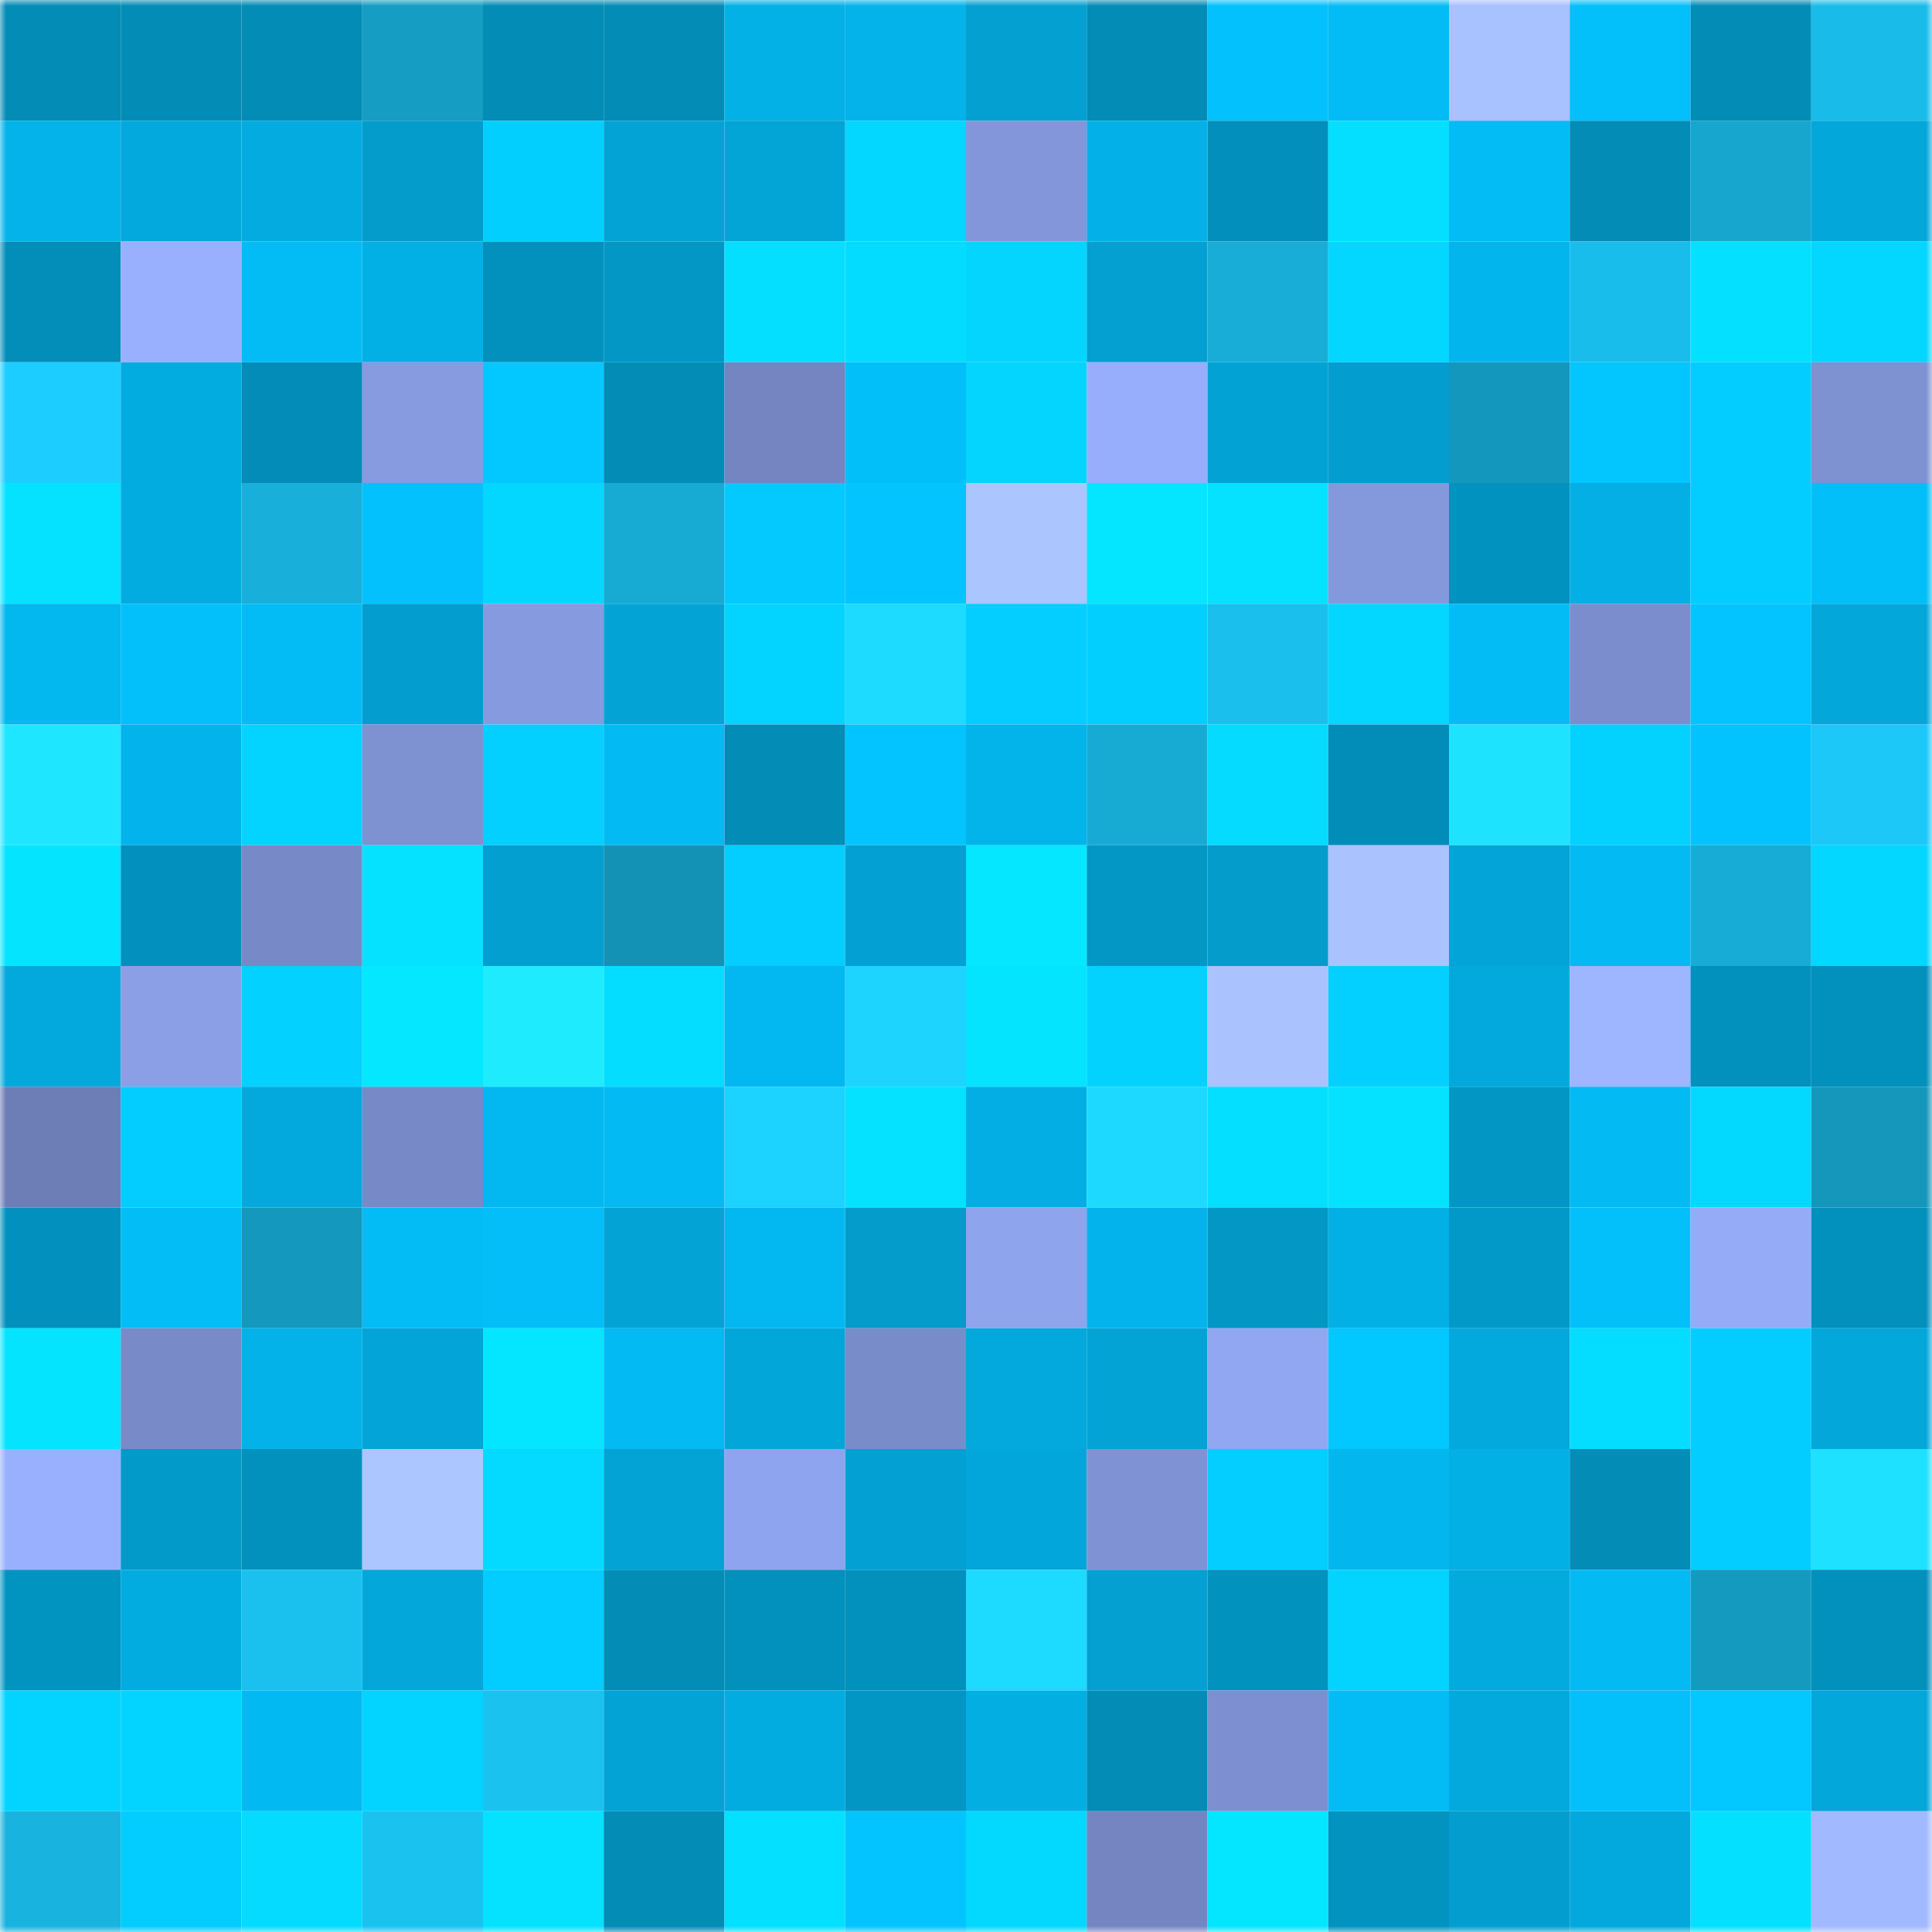 <svg viewBox="0 0 160 160" fill="none" role="img" xmlns="http://www.w3.org/2000/svg" width="240" height="240" name="ens%2Cloquaix.eth"><mask id="815262510" mask-type="alpha" maskUnits="userSpaceOnUse" x="0" y="0" width="160" height="160"><rect width="160" height="160" fill="#FFFFFF"></rect></mask><g mask="url(#815262510)"><rect x="0" y="0" width="10" height="10" fill="#028cb6"></rect><rect x="10" y="0" width="10" height="10" fill="#028cb6"></rect><rect x="20" y="0" width="10" height="10" fill="#028cb6"></rect><rect x="30" y="0" width="10" height="10" fill="#159dc3"></rect><rect x="40" y="0" width="10" height="10" fill="#028cb6"></rect><rect x="50" y="0" width="10" height="10" fill="#028cb6"></rect><rect x="60" y="0" width="10" height="10" fill="#03b1e7"></rect><rect x="70" y="0" width="10" height="10" fill="#03b3ea"></rect><rect x="80" y="0" width="10" height="10" fill="#03a0d1"></rect><rect x="90" y="0" width="10" height="10" fill="#028cb6"></rect><rect x="100" y="0" width="10" height="10" fill="#03c1fc"></rect><rect x="110" y="0" width="10" height="10" fill="#03bcf5"></rect><rect x="120" y="0" width="10" height="10" fill="#a8c1ff"></rect><rect x="130" y="0" width="10" height="10" fill="#03c0fb"></rect><rect x="140" y="0" width="10" height="10" fill="#028cb6"></rect><rect x="150" y="0" width="10" height="10" fill="#19bce9"></rect><rect x="0" y="10" width="10" height="10" fill="#03b3ea"></rect><rect x="10" y="10" width="10" height="10" fill="#03a9dc"></rect><rect x="20" y="10" width="10" height="10" fill="#03abe0"></rect><rect x="30" y="10" width="10" height="10" fill="#039ccb"></rect><rect x="40" y="10" width="10" height="10" fill="#03cfff"></rect><rect x="50" y="10" width="10" height="10" fill="#03a3d5"></rect><rect x="60" y="10" width="10" height="10" fill="#03a4d6"></rect><rect x="70" y="10" width="10" height="10" fill="#03d6ff"></rect><rect x="80" y="10" width="10" height="10" fill="#8396da"></rect><rect x="90" y="10" width="10" height="10" fill="#03b1e8"></rect><rect x="100" y="10" width="10" height="10" fill="#028fbb"></rect><rect x="110" y="10" width="10" height="10" fill="#04dfff"></rect><rect x="120" y="10" width="10" height="10" fill="#03bcf6"></rect><rect x="130" y="10" width="10" height="10" fill="#028cb6"></rect><rect x="140" y="10" width="10" height="10" fill="#16a6ce"></rect><rect x="150" y="10" width="10" height="10" fill="#03a7da"></rect><rect x="0" y="20" width="10" height="10" fill="#028eb9"></rect><rect x="10" y="20" width="10" height="10" fill="#99b0ff"></rect><rect x="20" y="20" width="10" height="10" fill="#03bcf5"></rect><rect x="30" y="20" width="10" height="10" fill="#03b0e6"></rect><rect x="40" y="20" width="10" height="10" fill="#0291bd"></rect><rect x="50" y="20" width="10" height="10" fill="#0297c5"></rect><rect x="60" y="20" width="10" height="10" fill="#04dfff"></rect><rect x="70" y="20" width="10" height="10" fill="#04dcff"></rect><rect x="80" y="20" width="10" height="10" fill="#03d5ff"></rect><rect x="90" y="20" width="10" height="10" fill="#03a0d1"></rect><rect x="100" y="20" width="10" height="10" fill="#17add7"></rect><rect x="110" y="20" width="10" height="10" fill="#03d6ff"></rect><rect x="120" y="20" width="10" height="10" fill="#03b5ed"></rect><rect x="130" y="20" width="10" height="10" fill="#19bdeb"></rect><rect x="140" y="20" width="10" height="10" fill="#04e0ff"></rect><rect x="150" y="20" width="10" height="10" fill="#03d6ff"></rect><rect x="0" y="30" width="10" height="10" fill="#1bceff"></rect><rect x="10" y="30" width="10" height="10" fill="#03ace0"></rect><rect x="20" y="30" width="10" height="10" fill="#028cb7"></rect><rect x="30" y="30" width="10" height="10" fill="#879be0"></rect><rect x="40" y="30" width="10" height="10" fill="#03c8ff"></rect><rect x="50" y="30" width="10" height="10" fill="#028cb6"></rect><rect x="60" y="30" width="10" height="10" fill="#7485c1"></rect><rect x="70" y="30" width="10" height="10" fill="#03bff9"></rect><rect x="80" y="30" width="10" height="10" fill="#03d5ff"></rect><rect x="90" y="30" width="10" height="10" fill="#97aefc"></rect><rect x="100" y="30" width="10" height="10" fill="#03a2d4"></rect><rect x="110" y="30" width="10" height="10" fill="#039ecf"></rect><rect x="120" y="30" width="10" height="10" fill="#1497bc"></rect><rect x="130" y="30" width="10" height="10" fill="#03c6ff"></rect><rect x="140" y="30" width="10" height="10" fill="#03ccff"></rect><rect x="150" y="30" width="10" height="10" fill="#7e91d1"></rect><rect x="0" y="40" width="10" height="10" fill="#04e2ff"></rect><rect x="10" y="40" width="10" height="10" fill="#03ace0"></rect><rect x="20" y="40" width="10" height="10" fill="#18b0db"></rect><rect x="30" y="40" width="10" height="10" fill="#03c1fd"></rect><rect x="40" y="40" width="10" height="10" fill="#03d7ff"></rect><rect x="50" y="40" width="10" height="10" fill="#17abd4"></rect><rect x="60" y="40" width="10" height="10" fill="#03c9ff"></rect><rect x="70" y="40" width="10" height="10" fill="#03c4ff"></rect><rect x="80" y="40" width="10" height="10" fill="#abc5ff"></rect><rect x="90" y="40" width="10" height="10" fill="#04e6ff"></rect><rect x="100" y="40" width="10" height="10" fill="#04e2ff"></rect><rect x="110" y="40" width="10" height="10" fill="#8498dc"></rect><rect x="120" y="40" width="10" height="10" fill="#0292bf"></rect><rect x="130" y="40" width="10" height="10" fill="#03afe4"></rect><rect x="140" y="40" width="10" height="10" fill="#03ccff"></rect><rect x="150" y="40" width="10" height="10" fill="#03bff9"></rect><rect x="0" y="50" width="10" height="10" fill="#03b7ef"></rect><rect x="10" y="50" width="10" height="10" fill="#03c0fb"></rect><rect x="20" y="50" width="10" height="10" fill="#03bcf6"></rect><rect x="30" y="50" width="10" height="10" fill="#039ecf"></rect><rect x="40" y="50" width="10" height="10" fill="#869adf"></rect><rect x="50" y="50" width="10" height="10" fill="#03a3d5"></rect><rect x="60" y="50" width="10" height="10" fill="#03d4ff"></rect><rect x="70" y="50" width="10" height="10" fill="#1ddaff"></rect><rect x="80" y="50" width="10" height="10" fill="#03ceff"></rect><rect x="90" y="50" width="10" height="10" fill="#03cfff"></rect><rect x="100" y="50" width="10" height="10" fill="#1abfed"></rect><rect x="110" y="50" width="10" height="10" fill="#03d6ff"></rect><rect x="120" y="50" width="10" height="10" fill="#03bcf6"></rect><rect x="130" y="50" width="10" height="10" fill="#7b8dcc"></rect><rect x="140" y="50" width="10" height="10" fill="#03c4ff"></rect><rect x="150" y="50" width="10" height="10" fill="#03a7da"></rect><rect x="0" y="60" width="10" height="10" fill="#1fe6ff"></rect><rect x="10" y="60" width="10" height="10" fill="#03b4ec"></rect><rect x="20" y="60" width="10" height="10" fill="#03d3ff"></rect><rect x="30" y="60" width="10" height="10" fill="#7e91d1"></rect><rect x="40" y="60" width="10" height="10" fill="#03d0ff"></rect><rect x="50" y="60" width="10" height="10" fill="#03baf3"></rect><rect x="60" y="60" width="10" height="10" fill="#028cb6"></rect><rect x="70" y="60" width="10" height="10" fill="#03c4ff"></rect><rect x="80" y="60" width="10" height="10" fill="#03b4eb"></rect><rect x="90" y="60" width="10" height="10" fill="#17abd4"></rect><rect x="100" y="60" width="10" height="10" fill="#04dbff"></rect><rect x="110" y="60" width="10" height="10" fill="#028db8"></rect><rect x="120" y="60" width="10" height="10" fill="#1ee3ff"></rect><rect x="130" y="60" width="10" height="10" fill="#03d2ff"></rect><rect x="140" y="60" width="10" height="10" fill="#03c3ff"></rect><rect x="150" y="60" width="10" height="10" fill="#1bc8f8"></rect><rect x="0" y="70" width="10" height="10" fill="#04e4ff"></rect><rect x="10" y="70" width="10" height="10" fill="#0291be"></rect><rect x="20" y="70" width="10" height="10" fill="#7889c7"></rect><rect x="30" y="70" width="10" height="10" fill="#04e2ff"></rect><rect x="40" y="70" width="10" height="10" fill="#039fd0"></rect><rect x="50" y="70" width="10" height="10" fill="#1492b6"></rect><rect x="60" y="70" width="10" height="10" fill="#03ceff"></rect><rect x="70" y="70" width="10" height="10" fill="#03a1d3"></rect><rect x="80" y="70" width="10" height="10" fill="#04e7ff"></rect><rect x="90" y="70" width="10" height="10" fill="#0297c5"></rect><rect x="100" y="70" width="10" height="10" fill="#039ccb"></rect><rect x="110" y="70" width="10" height="10" fill="#aac3ff"></rect><rect x="120" y="70" width="10" height="10" fill="#03a5d8"></rect><rect x="130" y="70" width="10" height="10" fill="#03baf3"></rect><rect x="140" y="70" width="10" height="10" fill="#17acd5"></rect><rect x="150" y="70" width="10" height="10" fill="#03d6ff"></rect><rect x="0" y="80" width="10" height="10" fill="#03a9dd"></rect><rect x="10" y="80" width="10" height="10" fill="#8a9fe6"></rect><rect x="20" y="80" width="10" height="10" fill="#03d1ff"></rect><rect x="30" y="80" width="10" height="10" fill="#04e7ff"></rect><rect x="40" y="80" width="10" height="10" fill="#1febff"></rect><rect x="50" y="80" width="10" height="10" fill="#04ddff"></rect><rect x="60" y="80" width="10" height="10" fill="#03b8f1"></rect><rect x="70" y="80" width="10" height="10" fill="#1cd4ff"></rect><rect x="80" y="80" width="10" height="10" fill="#04e4ff"></rect><rect x="90" y="80" width="10" height="10" fill="#03d2ff"></rect><rect x="100" y="80" width="10" height="10" fill="#aac3ff"></rect><rect x="110" y="80" width="10" height="10" fill="#03d0ff"></rect><rect x="120" y="80" width="10" height="10" fill="#03a9dd"></rect><rect x="130" y="80" width="10" height="10" fill="#9eb5ff"></rect><rect x="140" y="80" width="10" height="10" fill="#0291bd"></rect><rect x="150" y="80" width="10" height="10" fill="#0290bc"></rect><rect x="0" y="90" width="10" height="10" fill="#6d7db5"></rect><rect x="10" y="90" width="10" height="10" fill="#03ccff"></rect><rect x="20" y="90" width="10" height="10" fill="#03a9dd"></rect><rect x="30" y="90" width="10" height="10" fill="#7789c7"></rect><rect x="40" y="90" width="10" height="10" fill="#03b8f0"></rect><rect x="50" y="90" width="10" height="10" fill="#03baf3"></rect><rect x="60" y="90" width="10" height="10" fill="#1cd2ff"></rect><rect x="70" y="90" width="10" height="10" fill="#04e2ff"></rect><rect x="80" y="90" width="10" height="10" fill="#03aee4"></rect><rect x="90" y="90" width="10" height="10" fill="#1dd9ff"></rect><rect x="100" y="90" width="10" height="10" fill="#04dfff"></rect><rect x="110" y="90" width="10" height="10" fill="#04e2ff"></rect><rect x="120" y="90" width="10" height="10" fill="#0296c4"></rect><rect x="130" y="90" width="10" height="10" fill="#03baf3"></rect><rect x="140" y="90" width="10" height="10" fill="#03d8ff"></rect><rect x="150" y="90" width="10" height="10" fill="#1497bb"></rect><rect x="0" y="100" width="10" height="10" fill="#0291be"></rect><rect x="10" y="100" width="10" height="10" fill="#03bdf7"></rect><rect x="20" y="100" width="10" height="10" fill="#1498bd"></rect><rect x="30" y="100" width="10" height="10" fill="#03bcf5"></rect><rect x="40" y="100" width="10" height="10" fill="#03bef8"></rect><rect x="50" y="100" width="10" height="10" fill="#03a3d5"></rect><rect x="60" y="100" width="10" height="10" fill="#03b8f0"></rect><rect x="70" y="100" width="10" height="10" fill="#039ccb"></rect><rect x="80" y="100" width="10" height="10" fill="#8ea4ed"></rect><rect x="90" y="100" width="10" height="10" fill="#03b4ec"></rect><rect x="100" y="100" width="10" height="10" fill="#0297c5"></rect><rect x="110" y="100" width="10" height="10" fill="#03b0e6"></rect><rect x="120" y="100" width="10" height="10" fill="#0299c8"></rect><rect x="130" y="100" width="10" height="10" fill="#03c0fb"></rect><rect x="140" y="100" width="10" height="10" fill="#95abf8"></rect><rect x="150" y="100" width="10" height="10" fill="#0290bc"></rect><rect x="0" y="110" width="10" height="10" fill="#04e4ff"></rect><rect x="10" y="110" width="10" height="10" fill="#788ac8"></rect><rect x="20" y="110" width="10" height="10" fill="#03b2e8"></rect><rect x="30" y="110" width="10" height="10" fill="#03a4d7"></rect><rect x="40" y="110" width="10" height="10" fill="#04e5ff"></rect><rect x="50" y="110" width="10" height="10" fill="#03baf3"></rect><rect x="60" y="110" width="10" height="10" fill="#03a6d9"></rect><rect x="70" y="110" width="10" height="10" fill="#798cca"></rect><rect x="80" y="110" width="10" height="10" fill="#03a9dd"></rect><rect x="90" y="110" width="10" height="10" fill="#03a3d5"></rect><rect x="100" y="110" width="10" height="10" fill="#91a7f1"></rect><rect x="110" y="110" width="10" height="10" fill="#03c7ff"></rect><rect x="120" y="110" width="10" height="10" fill="#03a9dc"></rect><rect x="130" y="110" width="10" height="10" fill="#04ddff"></rect><rect x="140" y="110" width="10" height="10" fill="#03cdff"></rect><rect x="150" y="110" width="10" height="10" fill="#03a7da"></rect><rect x="0" y="120" width="10" height="10" fill="#99b0ff"></rect><rect x="10" y="120" width="10" height="10" fill="#029ac9"></rect><rect x="20" y="120" width="10" height="10" fill="#0291bd"></rect><rect x="30" y="120" width="10" height="10" fill="#acc6ff"></rect><rect x="40" y="120" width="10" height="10" fill="#04daff"></rect><rect x="50" y="120" width="10" height="10" fill="#03a3d5"></rect><rect x="60" y="120" width="10" height="10" fill="#8fa4ee"></rect><rect x="70" y="120" width="10" height="10" fill="#03a1d3"></rect><rect x="80" y="120" width="10" height="10" fill="#03a6da"></rect><rect x="90" y="120" width="10" height="10" fill="#7f92d3"></rect><rect x="100" y="120" width="10" height="10" fill="#03ceff"></rect><rect x="110" y="120" width="10" height="10" fill="#03b6ee"></rect><rect x="120" y="120" width="10" height="10" fill="#03b0e6"></rect><rect x="130" y="120" width="10" height="10" fill="#028cb6"></rect><rect x="140" y="120" width="10" height="10" fill="#03ccff"></rect><rect x="150" y="120" width="10" height="10" fill="#1ee0ff"></rect><rect x="0" y="130" width="10" height="10" fill="#0294c1"></rect><rect x="10" y="130" width="10" height="10" fill="#03ace0"></rect><rect x="20" y="130" width="10" height="10" fill="#1ac1ef"></rect><rect x="30" y="130" width="10" height="10" fill="#03a7da"></rect><rect x="40" y="130" width="10" height="10" fill="#03ccff"></rect><rect x="50" y="130" width="10" height="10" fill="#028cb6"></rect><rect x="60" y="130" width="10" height="10" fill="#0290bc"></rect><rect x="70" y="130" width="10" height="10" fill="#0290bc"></rect><rect x="80" y="130" width="10" height="10" fill="#1ddaff"></rect><rect x="90" y="130" width="10" height="10" fill="#03a0d1"></rect><rect x="100" y="130" width="10" height="10" fill="#0292be"></rect><rect x="110" y="130" width="10" height="10" fill="#03d3ff"></rect><rect x="120" y="130" width="10" height="10" fill="#03aade"></rect><rect x="130" y="130" width="10" height="10" fill="#03baf3"></rect><rect x="140" y="130" width="10" height="10" fill="#149abf"></rect><rect x="150" y="130" width="10" height="10" fill="#0290bc"></rect><rect x="0" y="140" width="10" height="10" fill="#03d4ff"></rect><rect x="10" y="140" width="10" height="10" fill="#03d4ff"></rect><rect x="20" y="140" width="10" height="10" fill="#03b9f2"></rect><rect x="30" y="140" width="10" height="10" fill="#03d3ff"></rect><rect x="40" y="140" width="10" height="10" fill="#1ac2f0"></rect><rect x="50" y="140" width="10" height="10" fill="#03a3d5"></rect><rect x="60" y="140" width="10" height="10" fill="#03ace0"></rect><rect x="70" y="140" width="10" height="10" fill="#0296c4"></rect><rect x="80" y="140" width="10" height="10" fill="#03aee3"></rect><rect x="90" y="140" width="10" height="10" fill="#028cb6"></rect><rect x="100" y="140" width="10" height="10" fill="#7d8fd0"></rect><rect x="110" y="140" width="10" height="10" fill="#03bcf5"></rect><rect x="120" y="140" width="10" height="10" fill="#03a9dc"></rect><rect x="130" y="140" width="10" height="10" fill="#03c0fb"></rect><rect x="140" y="140" width="10" height="10" fill="#03c7ff"></rect><rect x="150" y="140" width="10" height="10" fill="#03a7da"></rect><rect x="0" y="150" width="10" height="10" fill="#18b3de"></rect><rect x="10" y="150" width="10" height="10" fill="#03ccff"></rect><rect x="20" y="150" width="10" height="10" fill="#04dbff"></rect><rect x="30" y="150" width="10" height="10" fill="#1ac2f0"></rect><rect x="40" y="150" width="10" height="10" fill="#04e2ff"></rect><rect x="50" y="150" width="10" height="10" fill="#028cb6"></rect><rect x="60" y="150" width="10" height="10" fill="#04e0ff"></rect><rect x="70" y="150" width="10" height="10" fill="#03c4ff"></rect><rect x="80" y="150" width="10" height="10" fill="#03d9ff"></rect><rect x="90" y="150" width="10" height="10" fill="#7485c1"></rect><rect x="100" y="150" width="10" height="10" fill="#04e6ff"></rect><rect x="110" y="150" width="10" height="10" fill="#0293c0"></rect><rect x="120" y="150" width="10" height="10" fill="#039ecf"></rect><rect x="130" y="150" width="10" height="10" fill="#03a9dc"></rect><rect x="140" y="150" width="10" height="10" fill="#04e0ff"></rect><rect x="150" y="150" width="10" height="10" fill="#a1b9ff"></rect></g></svg>